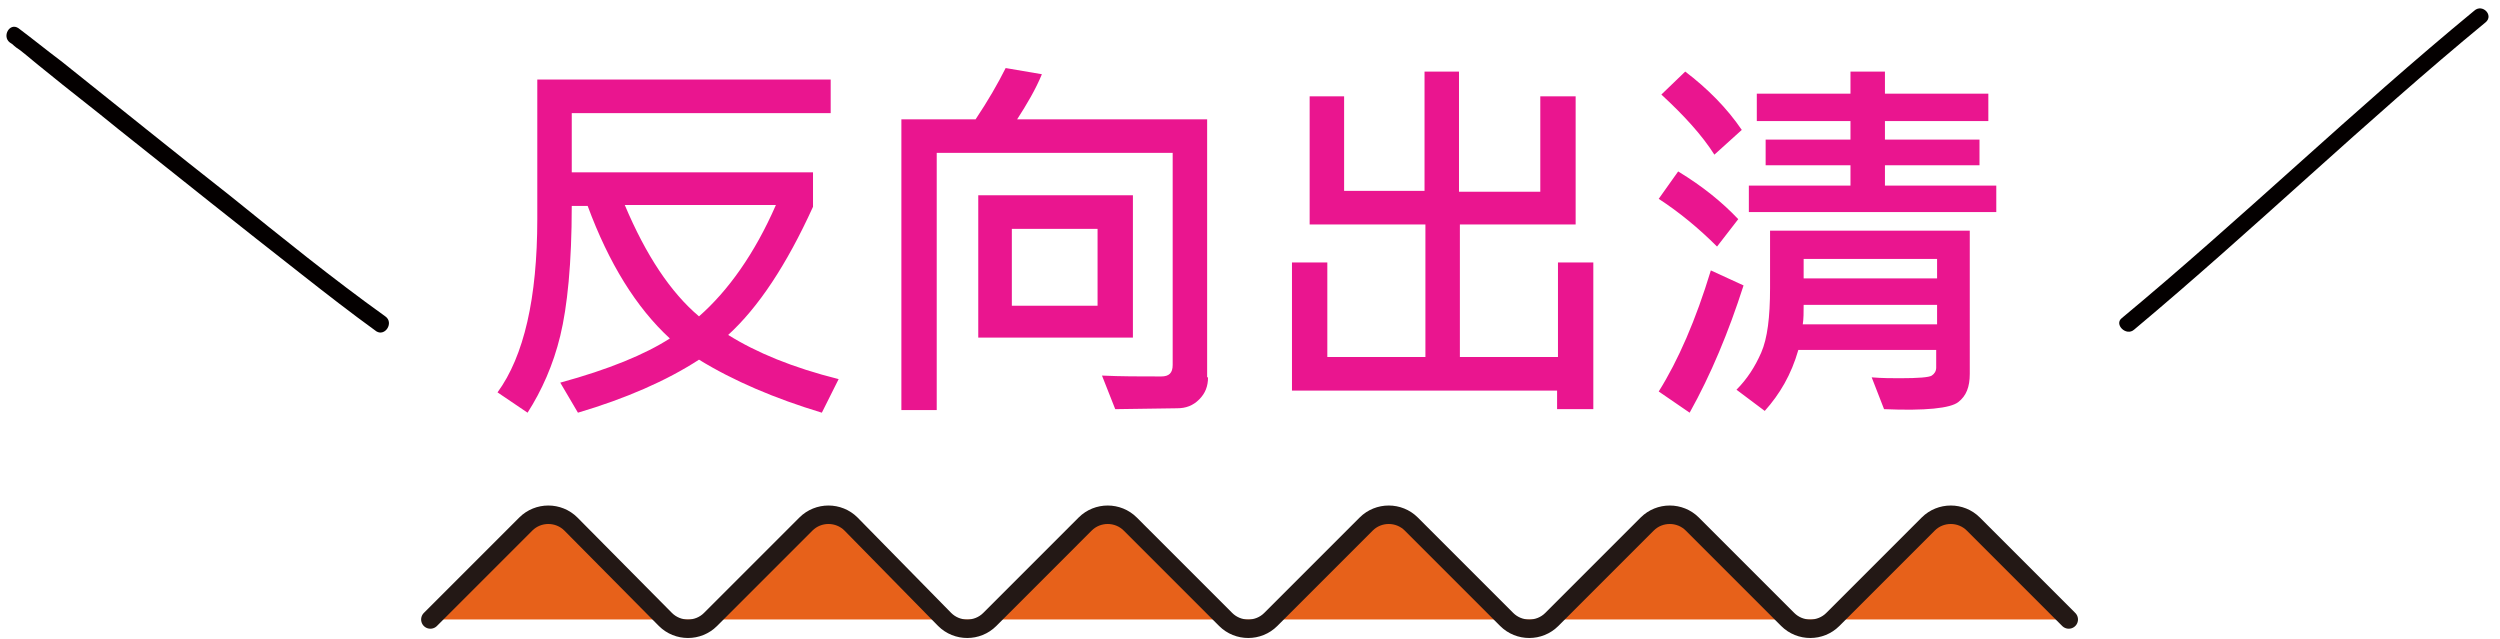 <?xml version="1.0" encoding="utf-8"?>
<!-- Generator: Adobe Illustrator 26.0.1, SVG Export Plug-In . SVG Version: 6.00 Build 0)  -->
<svg version="1.1" id="圖層_5" xmlns="http://www.w3.org/2000/svg" xmlns:xlink="http://www.w3.org/1999/xlink" x="0px" y="0px"
	 viewBox="0 0 282.9 72.3" style="enable-background:new 0 0 282.9 72.3;" xml:space="preserve">
<style type="text/css">
	.st0{fill:#040000;}
	.st1{fill:#EA158F;}
	.st2{fill:#E7611A;stroke:#231815;stroke-width:2.09;stroke-linecap:round;stroke-linejoin:round;}
</style>
<g>
	<g>
		<g>
			<path class="st0" d="M241.5,37.3C255,26,267.7,13.7,281.3,2.5c0.9-0.8-0.4-2.1-1.3-1.3c-13.6,11.2-26.3,23.5-39.9,34.8
				C239.2,36.7,240.6,38.1,241.5,37.3L241.5,37.3z"/>
		</g>
	</g>
	<g>
		<g>
			<path class="st0" d="M43.6,35.8c-6-4.3-11.8-9-17.5-13.6C19.6,17.1,13.3,12,6.9,6.9C5.3,5.7,3.7,4.4,2.1,3.2
				c-1-0.7-1.9,0.9-1,1.6C1.4,5,1.4,5,1.4,5C1.7,5.3,2,5.5,2.3,5.7C3.2,6.4,4.1,7.2,5,7.9c2.8,2.3,5.7,4.5,8.5,6.8
				c6.9,5.5,13.8,11,20.7,16.4c2.8,2.2,5.5,4.3,8.4,6.4C43.6,38.1,44.6,36.5,43.6,35.8L43.6,35.8z"/>
		</g>
	</g>
</g>
<g>
	<g>
		<path class="st1" d="M94.9,42.9L93,46.7c-5.3-1.6-10-3.6-13.9-6c-3.7,2.4-8.3,4.4-13.7,6l-2-3.4c5.5-1.5,9.6-3.2,12.4-5
			c-3.8-3.5-6.9-8.5-9.3-15h-1.8c0,6.5-0.5,11.4-1.3,14.7c-0.8,3.3-2.1,6.2-3.7,8.7l-3.4-2.3c3-4.1,4.5-10.7,4.5-19.6V9h33.2v3.8
			H64.7v6.7H92v3.9c-3,6.6-6.2,11.4-9.6,14.5C85.6,39.9,89.7,41.6,94.9,42.9z M87.8,23.2H70.7c2.4,5.7,5.2,9.9,8.4,12.6
			C82.4,32.9,85.4,28.7,87.8,23.2z"/>
		<path class="st1" d="M136.7,42.7c0,1-0.3,1.8-1,2.5s-1.5,1-2.5,1l-7,0.1l-1.5-3.8c2.1,0.1,4.3,0.1,6.7,0.1c0.9,0,1.3-0.4,1.3-1.3
			V17.3H106v29.1H102V13.5h8.4c1.4-2.1,2.5-4,3.4-5.8l4.1,0.7c-0.7,1.7-1.7,3.4-2.8,5.1h21.5V42.7z M128.2,38.2h-17.5V22.1h17.5
			V38.2z M124.2,34.6v-8.7h-9.7v8.7H124.2z"/>
		<path class="st1" d="M180.2,46.3h-4v-2.1h-30V29.7h4v10.7h11.1v-15h-13.1V10.9h3.9v10.7h9.1V8.1h3.9v13.6h9.2V10.9h4v14.5h-13.1
			v15h11.1V29.7h4V46.3z"/>
		<path class="st1" d="M196.7,24.8l-2.4,3.1c-2.1-2.1-4.3-3.9-6.6-5.4l2.2-3.1C192.7,21.1,194.9,22.9,196.7,24.8z M197.3,32.3
			c-1.7,5.3-3.7,10.1-6.1,14.4l-3.5-2.4c2.2-3.5,4.2-8.1,5.9-13.7L197.3,32.3z M197.1,14.7l-3.1,2.8c-1.4-2.2-3.4-4.4-6-6.8l2.7-2.6
			C193.2,10,195.4,12.2,197.1,14.7z M222.9,42.3c0,1.5-0.4,2.5-1.3,3.2c-0.9,0.7-3.7,1-8.4,0.8l-1.4-3.6c1.2,0.1,2.3,0.1,3.2,0.1
			c2.1,0,3.3-0.1,3.6-0.3c0.3-0.2,0.5-0.5,0.5-0.9v-2h-15.6c-0.8,2.8-2.1,5-3.8,6.9l-3.2-2.4c1.2-1.2,2.1-2.6,2.8-4.2
			c0.7-1.6,1-4,1-7.3v-6.5h22.6V42.3z M225.9,24h-28V21h11.5v-2.3h-9.6v-2.9h9.6v-2.1h-10.6v-3.1h10.6V8.1h3.9v2.5h11.7v3.1h-11.7
			v2.1H224v2.9h-10.7V21h12.6V24z M219.2,36.7v-2.2h-15.1c0,0.8,0,1.6-0.1,2.2H219.2z M219.2,31.5v-2.2h-15.1v2.2H219.2z"/>
	</g>
</g>
<path class="st2" d="M234.1,70.1l-10.8-10.8c-1.4-1.4-3.7-1.4-5.1,0l-10.8,10.8c-1.4,1.4-3.7,1.4-5.1,0l-10.8-10.8
	c-1.4-1.4-3.7-1.4-5.1,0l-10.8,10.8c-1.4,1.4-3.7,1.4-5.1,0l-10.8-10.8c-1.4-1.4-3.7-1.4-5.1,0l-10.8,10.8c-1.4,1.4-3.7,1.4-5.1,0
	l-10.8-10.8c-1.4-1.4-3.7-1.4-5.1,0L112,70.1c-1.4,1.4-3.7,1.4-5.1,0L96.3,59.3c-1.4-1.4-3.7-1.4-5.1,0L80.4,70.1
	c-1.4,1.4-3.7,1.4-5.1,0L64.6,59.3c-1.4-1.4-3.7-1.4-5.1,0L48.7,70.1"/>
</svg>
